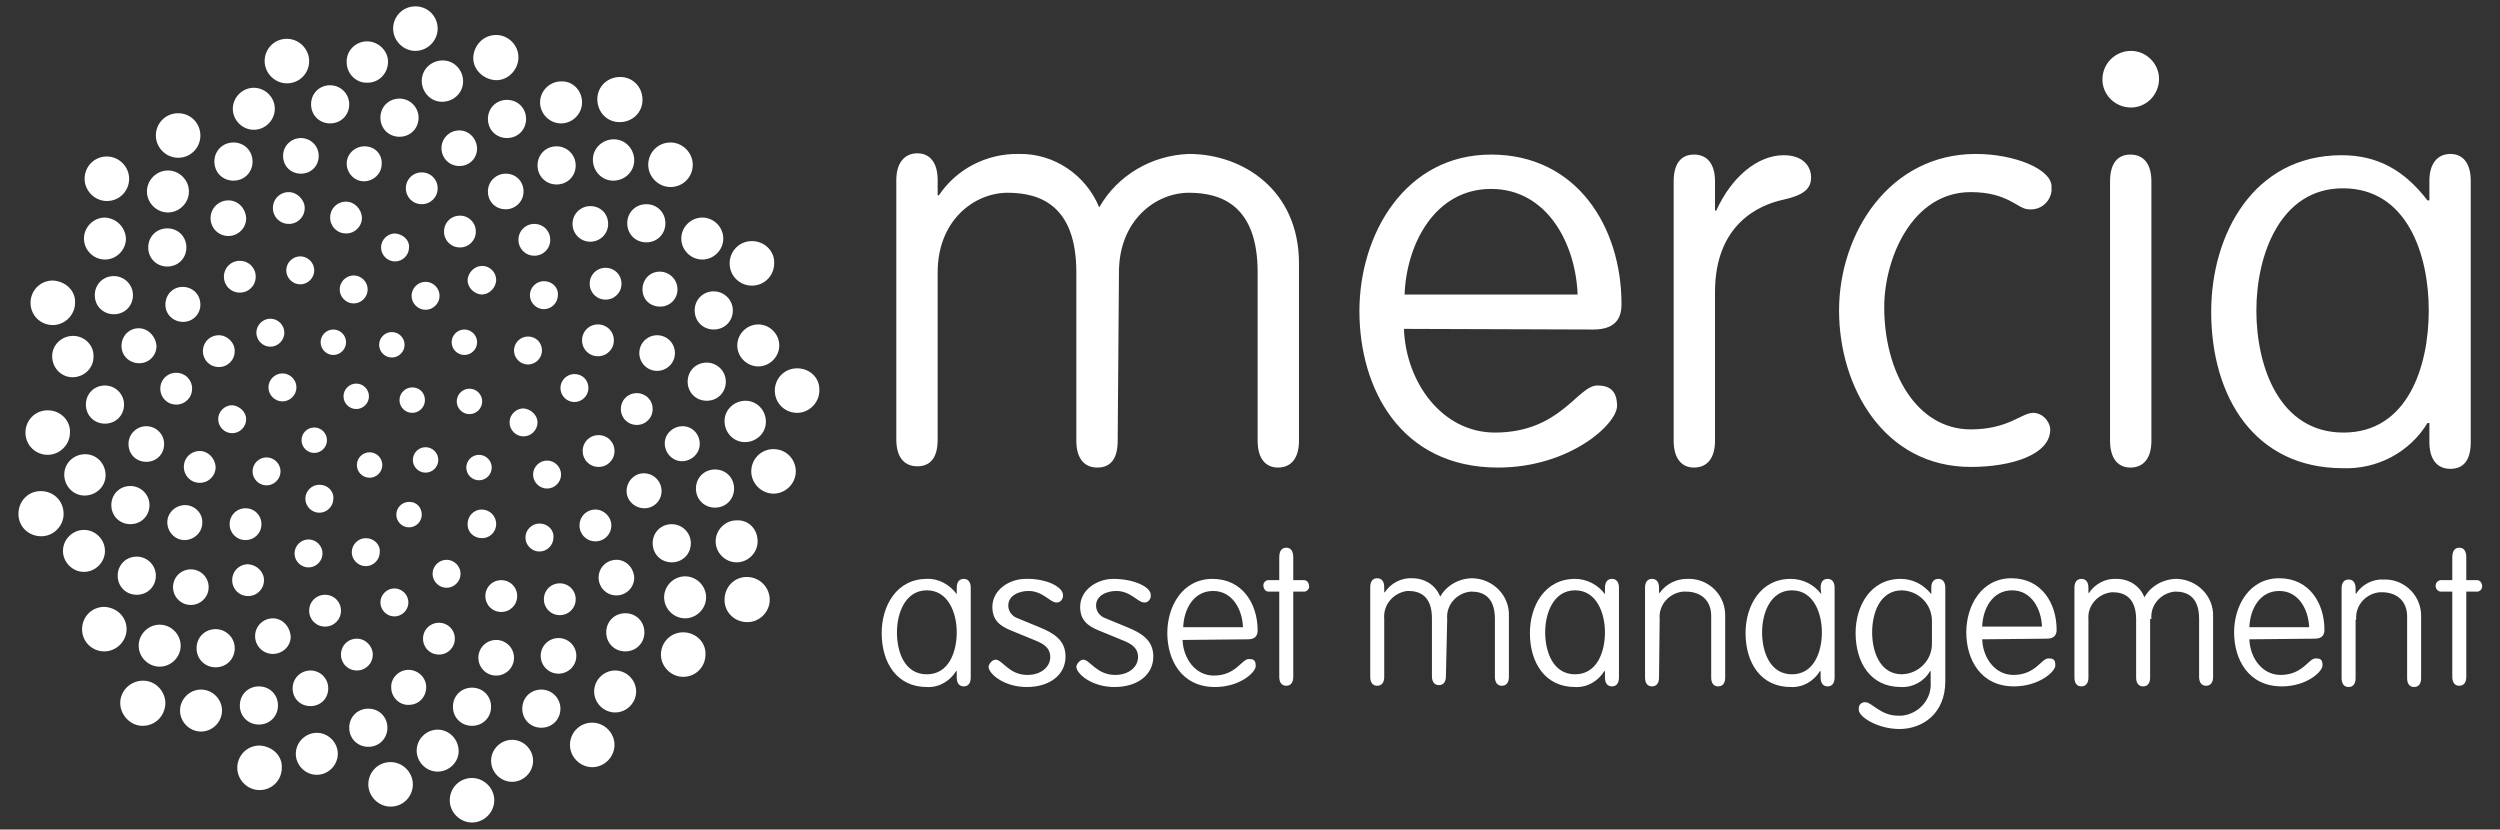<svg id="Layer_1" xmlns="http://www.w3.org/2000/svg" viewBox="0 0 393 130.4"><rect x="0" y="0" width="393" height="130.4" fill="#333333" stroke="none"/><style>.st0{fill:#fff}</style><path class="st0" d="M62.1 36.7c-1.2 0-2.2 1-2.2 2.2 0 1.2 1 2.2 2.2 2.2 1.2 0 2.2-1 2.2-2.2.1-1.1-.9-2.1-2.2-2.2.1.1 0 .1 0 0zm13.7 5.1c-1.2 0-2.2 1-2.3 2.2 0 1.2 1 2.2 2.2 2.3 1.2 0 2.2-1 2.3-2.2V44c0-1.2-1-2.2-2.2-2.2zm9.7 2.4c-1.2 0-2.2 1-2.2 2.2s1 2.2 2.2 2.2c1.2 0 2.2-1 2.2-2.2.1-1.2-.9-2.2-2.2-2.2zM83 52.9c-1.2 0-2.2 1-2.2 2.2 0 1.2 1 2.2 2.2 2.2 1.2 0 2.2-1 2.2-2.2 0-1.2-.9-2.2-2.2-2.2zm-10-1.1c-1.1 0-2 .9-2 2s.9 2 2 2 2-.9 2-2-.9-2-2-2zm.8 9.3c-1.1 0-2 .9-2 2s.9 2 2 2 2-.9 2-2-.9-2-2-2zm-9-.2c-1.1 0-2 .9-2 2s.9 2 2 2 2-.9 2-2-.8-2-2-2zm-8.8-.6c-1.1 0-2 .9-2 2s.9 2 2 2 2-.9 2-2-.9-2-2-2zm2.1 10.8c-1.1 0-2 .9-2 2s.9 2 2 2 2-.9 2-2-.9-2-2-2zm8.8-.8c-1.1 0-2 .9-2 2s.9 2 2 2 2-.9 2-2-.9-2-2-2zm8.4 1.2c-1.1 0-2 .9-2 2s.9 2 2 2 2-.9 2-2-.9-2-2-2zm-11 7.4c-1.1 0-2 .9-2 2s.9 2 2 2 2-.9 2-2-.8-2-1.9-2h-.1zm-2.7-26.7c-1.1 0-2 .9-2 2s.9 2 2 2 2-.9 2-2-.9-2-2-2zm-9.2-.4c-1.1 0-2 .9-2 2s.9 2 2 2 2-.9 2-2-.9-2-2-2zm37.9 7c-1.2 0-2.2 1-2.2 2.2s1 2.2 2.2 2.2c1.2 0 2.2-1 2.2-2.2s-.9-2.2-2.2-2.2zm-8 5.4c-1.2 0-2.2 1-2.2 2.2 0 1.2 1 2.2 2.2 2.2 1.2 0 2.2-1 2.2-2.2 0-1.1-1-2.1-2.2-2.2zm3.7 8.2c-1.2 0-2.2 1-2.2 2.2s1 2.2 2.2 2.2c1.2 0 2.2-1 2.2-2.2 0-1.2-1-2.2-2.2-2.2zm-1.2 9.9c-1.2 0-2.2 1-2.2 2.2s1 2.2 2.2 2.2c1.2 0 2.2-1 2.2-2.2.1-1.2-.9-2.2-2.2-2.2zm-9.1-2.2c-1.2 0-2.2 1-2.2 2.3s1 2.2 2.3 2.2c1.2 0 2.2-1 2.2-2.2 0-1.3-1-2.3-2.3-2.3zM70.2 88C69 88 68 89 68 90.2s1 2.2 2.2 2.2c1.2 0 2.2-1 2.2-2.2 0-1.2-1-2.2-2.2-2.2zM62 92.5c-1.2 0-2.2 1-2.2 2.2 0 1.2 1 2.2 2.2 2.2 1.2 0 2.2-1 2.2-2.2 0-1.2-1-2.2-2.2-2.2zm-13.5-7.7c-1.2 0-2.2 1-2.2 2.2s1 2.2 2.2 2.2c1.2 0 2.2-1 2.2-2.2 0-1.2-1-2.2-2.2-2.2zm9-.2c-1.2 0-2.2 1-2.2 2.2 0 1.2 1 2.2 2.2 2.2s2.2-1 2.2-2.2c.1-1.2-.9-2.2-2.2-2.2zm-1.9-41.3c-1.2 0-2.2 1-2.2 2.2s1 2.2 2.2 2.2 2.2-1 2.2-2.2c0-1.2-1-2.2-2.2-2.2zm11.3 1c-1.2 0-2.2 1-2.2 2.2s1 2.2 2.2 2.2c1.2 0 2.2-1 2.2-2.2 0-1.2-1-2.2-2.2-2.2zM49.4 67.2c-1.1 0-2 .9-2 2s.9 2 2 2 2-.9 2-2-.9-2-2-2zm-5-8.5c-1.2 0-2.2 1-2.2 2.2s1 2.2 2.2 2.2 2.2-1 2.2-2.2-1-2.2-2.2-2.2zm5.8 17.5c-1.2 0-2.2 1-2.2 2.2 0 1.2 1 2.2 2.2 2.2s2.2-1 2.2-2.2c.1-1.2-.9-2.2-2.2-2.2zm-8.3-4.3c-1.2 0-2.2 1-2.2 2.2s1 2.2 2.2 2.2c1.2 0 2.2-1 2.2-2.2 0-1.2-1-2.2-2.2-2.2zm-5.4-8.2c-1.2 0-2.2 1-2.2 2.2 0 1.2 1 2.2 2.2 2.2 1.2 0 2.2-1 2.2-2.2 0-1.1-1-2.1-2.2-2.2zm6-13.6c-1.2 0-2.2 1-2.2 2.2 0 1.2 1 2.2 2.2 2.2 1.2 0 2.2-1 2.2-2.2 0-1.2-1-2.2-2.2-2.2zm4.7-9.8c-1.2 0-2.2 1-2.2 2.2 0 1.2 1 2.2 2.2 2.2 1.2 0 2.2-1 2.2-2.2 0-1.2-1-2.2-2.2-2.2zM87.5 23c-1.7 0-3 1.3-3 3s1.3 3 3 3 3-1.3 3-3-1.4-3-3-3zm-8 4.3c-1.5 0-2.8 1.2-2.8 2.8s1.2 2.8 2.8 2.8c1.5 0 2.8-1.2 2.8-2.8 0-1.6-1.2-2.8-2.8-2.8 0-.1 0-.1 0 0zm-7.2 6.6c-1.4 0-2.5 1.1-2.5 2.5s1.1 2.5 2.5 2.5 2.5-1.1 2.5-2.5-1.1-2.5-2.5-2.5zm24.2-12c-1.8 0-3.3 1.4-3.3 3.2 0 1.8 1.4 3.3 3.2 3.3 1.8 0 3.3-1.4 3.3-3.2 0-1.8-1.4-3.3-3.2-3.3zm8.9.5c-2 0-3.5 1.6-3.5 3.5s1.6 3.5 3.5 3.5c2 0 3.5-1.6 3.5-3.5s-1.6-3.5-3.5-3.5zm-3.8 9.7c-1.7 0-3 1.3-3 3s1.3 3 3 3 3-1.3 3-3-1.3-3-3-3zm10.6 13.7c-1.7 0-3 1.3-3 3s1.3 3 3 3 3-1.3 3-3-1.4-3-3-3zM92.8 32.4c-1.5 0-2.8 1.2-2.8 2.8 0 1.5 1.2 2.8 2.8 2.8 1.5 0 2.8-1.2 2.8-2.8s-1.2-2.8-2.8-2.8zm10.9 10.3c-1.5 0-2.7 1.2-2.7 2.8s1.2 2.7 2.8 2.7c1.5 0 2.7-1.2 2.7-2.7 0-1.6-1.3-2.8-2.8-2.8zM84 35.2c-1.4 0-2.5 1.1-2.5 2.5s1.1 2.5 2.5 2.5 2.5-1.1 2.5-2.5-1.1-2.5-2.5-2.5zm11.2 6.9c-1.4 0-2.5 1.1-2.5 2.5s1.1 2.5 2.5 2.5 2.5-1.1 2.5-2.5-1.1-2.5-2.5-2.5zm15.2-7.9c-1.8 0-3.3 1.5-3.3 3.3 0 1.8 1.5 3.3 3.3 3.3 1.8 0 3.3-1.5 3.3-3.3s-1.5-3.3-3.3-3.3zm8.8 16.8c-1.8 0-3.3 1.5-3.3 3.3 0 1.8 1.5 3.3 3.3 3.3 1.8 0 3.3-1.5 3.3-3.3S121 51 119.2 51zm-1-13.1c-2 0-3.5 1.6-3.5 3.5 0 2 1.6 3.5 3.5 3.5 2 0 3.5-1.6 3.5-3.5.1-1.9-1.5-3.5-3.5-3.5zm7.1 20c-2 0-3.5 1.6-3.5 3.5 0 2 1.6 3.5 3.5 3.5s3.5-1.6 3.5-3.5c.1-2-1.5-3.5-3.5-3.5zm-14.2-.9c-1.7 0-3 1.3-3 3s1.3 3 3 3 3-1.3 3-3-1.4-3-3-3zm-7.8-4.3c-1.5 0-2.8 1.2-2.8 2.8 0 1.5 1.2 2.8 2.8 2.8 1.5 0 2.8-1.2 2.8-2.8 0-1.5-1.2-2.8-2.8-2.8zM94 51c-1.4 0-2.5 1.1-2.5 2.5S92.6 56 94 56s2.5-1.1 2.5-2.5S95.4 51 94 51zm23.2 12c-1.8 0-3.3 1.4-3.3 3.2 0 1.8 1.4 3.3 3.2 3.3 1.8 0 3.3-1.4 3.3-3.2 0-1.8-1.4-3.3-3.2-3.3zm4.4 7.6c-2 0-3.5 1.6-3.5 3.5s1.6 3.5 3.5 3.5 3.5-1.6 3.5-3.5-1.5-3.5-3.5-3.5zm-9.2 3.2c-1.7 0-3 1.3-3 3s1.3 3 3 3 3-1.3 3-3-1.3-3-3-3zm-6.8 8.6c-1.7 0-3 1.3-3 3s1.3 3 3 3 3-1.3 3-3-1.4-3-3-3zm1.7-15.4c-1.5 0-2.8 1.2-2.8 2.7s1.2 2.8 2.7 2.8c1.5 0 2.8-1.2 2.8-2.7 0-1.6-1.2-2.8-2.7-2.8zm-6.1 7.4c-1.5 0-2.7 1.3-2.7 2.8 0 1.5 1.3 2.7 2.8 2.7 1.5 0 2.7-1.2 2.7-2.7 0-1.5-1.2-2.8-2.8-2.8zm-1.1-12.6c-1.4 0-2.5 1.1-2.5 2.5s1.1 2.5 2.5 2.5 2.5-1.1 2.5-2.5-1.1-2.5-2.5-2.5zm-6 6.6c-1.4 0-2.5 1.1-2.5 2.5s1.1 2.5 2.5 2.5 2.5-1.1 2.5-2.5-1.1-2.5-2.5-2.5zm21.7 13.4c-1.8 0-3.3 1.5-3.3 3.3 0 1.8 1.5 3.3 3.3 3.3 1.8 0 3.3-1.5 3.3-3.3 0-1.9-1.4-3.4-3.3-3.3.1-.1.1-.1 0 0zm-8.1 8.8c-1.8 0-3.3 1.5-3.3 3.3 0 1.8 1.5 3.3 3.3 3.3 1.8 0 3.3-1.5 3.3-3.3s-1.5-3.3-3.3-3.3zm9.7.1c-2 0-3.5 1.6-3.5 3.6s1.6 3.5 3.6 3.5c1.9 0 3.5-1.6 3.5-3.5 0-2-1.6-3.6-3.6-3.6zm-10 8.7c-2 0-3.5 1.6-3.5 3.5s1.6 3.5 3.5 3.5c2 0 3.5-1.6 3.5-3.5.1-1.9-1.5-3.5-3.5-3.5.1 0 0 0 0 0zm-9.1-3c-1.7 0-3 1.3-3 3s1.3 3 3 3 3-1.3 3-3-1.3-3-3-3zM96.9 88c-1.5 0-2.8 1.2-2.8 2.8 0 1.5 1.2 2.8 2.8 2.8 1.5 0 2.8-1.2 2.8-2.8-.1-1.6-1.3-2.8-2.8-2.8zm-3.3-7.9c-1.4 0-2.5 1.1-2.5 2.5s1.1 2.5 2.5 2.5 2.5-1.1 2.5-2.5-1.2-2.5-2.5-2.5zm3.1 25.3c-1.8 0-3.3 1.5-3.3 3.3 0 1.8 1.5 3.3 3.3 3.3 1.8 0 3.3-1.5 3.3-3.3 0-1.8-1.5-3.3-3.3-3.3zm-3.6 8.2c-2 0-3.5 1.6-3.5 3.5s1.6 3.5 3.5 3.5 3.5-1.6 3.5-3.5-1.6-3.5-3.5-3.5zm-8-5.2c-1.7 0-3 1.3-3 3s1.3 3 3 3 3-1.3 3-3c0-1.6-1.3-3-3-3zm-10.9-.3c-1.7 0-3 1.3-3 3s1.3 3 3 3 3-1.3 3-3-1.3-3-3-3zm13.6-7.8c-1.5 0-2.8 1.2-2.8 2.8 0 1.5 1.2 2.8 2.8 2.8 1.5 0 2.8-1.2 2.8-2.8 0-1.6-1.3-2.8-2.8-2.8zm-9.8.3c-1.5 0-2.8 1.2-2.8 2.8 0 1.5 1.2 2.8 2.8 2.8 1.5 0 2.8-1.2 2.8-2.8 0-1.6-1.3-2.8-2.8-2.8zm10-8.9c-1.4 0-2.5 1.1-2.5 2.5s1.1 2.5 2.5 2.5 2.5-1.1 2.5-2.5-1.1-2.5-2.5-2.5zm-9.2-.5c-1.4 0-2.5 1.1-2.5 2.5s1.1 2.5 2.5 2.5 2.5-1.1 2.5-2.5-1.1-2.5-2.5-2.5zm1.7 25.1c-1.8 0-3.3 1.5-3.3 3.3 0 1.8 1.5 3.3 3.3 3.3 1.8 0 3.3-1.5 3.3-3.3s-1.5-3.3-3.3-3.3zM68.8 114.7c-1.8 0-3.3 1.5-3.3 3.3 0 1.8 1.5 3.3 3.3 3.3 1.8 0 3.3-1.5 3.3-3.2 0-1.9-1.5-3.4-3.3-3.4zm5.4 7.6c-2 0-3.5 1.6-3.5 3.5s1.6 3.5 3.5 3.5 3.5-1.6 3.5-3.5-1.6-3.5-3.5-3.5zM61.4 119.8c-2 0-3.5 1.6-3.5 3.5s1.6 3.5 3.5 3.5c2 0 3.5-1.6 3.5-3.5s-1.6-3.5-3.5-3.5zm-3.5-8.4c-1.7 0-3 1.3-3 3s1.3 3 3 3 3-1.3 3-3-1.3-3-3-3zm6.3-6.1c-1.5 0-2.8 1.3-2.7 2.8 0 1.5 1.3 2.8 2.8 2.7 1.5 0 2.7-1.2 2.7-2.8 0-1.4-1.2-2.7-2.8-2.7zm4.8-7.4c-1.4 0-2.5 1.1-2.5 2.5s1.1 2.5 2.5 2.5 2.5-1.1 2.5-2.5-1.1-2.5-2.5-2.5zm-19.2 17.3c-1.8 0-3.3 1.5-3.3 3.3 0 1.8 1.5 3.3 3.3 3.3 1.8 0 3.3-1.5 3.3-3.3s-1.5-3.3-3.3-3.3zm-9 2c-2 0-3.5 1.6-3.5 3.5s1.6 3.5 3.5 3.5c2 0 3.5-1.6 3.5-3.5.1-1.9-1.5-3.4-3.5-3.5zm-.1-9.3c-1.7 0-3 1.3-3 3s1.3 3 3 3 3-1.3 3-3-1.3-3-3-3zm-6.8-9c-1.7 0-3 1.3-3 3s1.3 3 3 3 3-1.3 3-3-1.4-3-3-3zm14.9 6.5c-1.5 0-2.8 1.2-2.8 2.8s1.2 2.8 2.8 2.8 2.8-1.2 2.8-2.8-1.3-2.8-2.8-2.8zm-5.9-8.2c-1.5 0-2.8 1.2-2.8 2.8 0 1.5 1.2 2.8 2.8 2.8 1.5 0 2.8-1.2 2.8-2.7-.1-1.6-1.3-2.9-2.8-2.9zm13.2 3.2c-1.4 0-2.5 1.1-2.5 2.5s1.1 2.5 2.5 2.5 2.5-1.1 2.5-2.5c0-1.3-1.1-2.5-2.5-2.5zm-5-6.9c-1.4 0-2.5 1.1-2.5 2.5s1.1 2.5 2.5 2.5 2.5-1.1 2.5-2.5-1.1-2.5-2.5-2.5zm-19.5 14.9c-1.8 0-3.3 1.5-3.3 3.3 0 1.8 1.5 3.3 3.3 3.3s3.3-1.5 3.3-3.3-1.5-3.3-3.3-3.3zm-6.5-10.2c-1.8 0-3.3 1.5-3.3 3.3 0 1.8 1.5 3.3 3.3 3.3s3.3-1.5 3.3-3.3-1.5-3.3-3.3-3.3zm-2.6 8.8c-2 0-3.6 1.6-3.6 3.5s1.6 3.6 3.5 3.6c2 0 3.5-1.5 3.6-3.5 0-2-1.6-3.6-3.5-3.6zm-6.1-11.6c-2 0-3.5 1.6-3.5 3.5 0 2 1.6 3.5 3.5 3.5s3.5-1.6 3.5-3.5-1.5-3.4-3.5-3.5zm5.1-7.9c-1.7 0-3 1.3-3 3s1.3 3 3 3 3-1.3 3-3-1.4-3-3-3zm8.5 2c-1.5 0-2.8 1.2-2.8 2.8 0 1.5 1.2 2.8 2.8 2.8 1.5 0 2.8-1.2 2.8-2.8s-1.3-2.8-2.8-2.8zm9-.8c-1.4 0-2.5 1.1-2.5 2.5s1.1 2.5 2.5 2.5 2.5-1.1 2.5-2.5c0-1.3-1.1-2.4-2.5-2.5zM13.2 83.3c-1.8 0-3.3 1.5-3.3 3.3 0 1.8 1.5 3.3 3.3 3.3s3.3-1.5 3.3-3.3-1.5-3.3-3.3-3.3zm-6.8-6.1c-2 0-3.5 1.6-3.5 3.6s1.6 3.5 3.6 3.5c1.9 0 3.5-1.6 3.5-3.5 0-2.1-1.6-3.6-3.6-3.6.1 0 .1 0 0 0zM82.7 18.7c0 1.7-1.3 3-3 3s-3-1.3-3-3 1.3-3 3-3 3 1.3 3 3zm-10.5 1.8c-1.5 0-2.8 1.2-2.8 2.8 0 1.5 1.2 2.8 2.8 2.8s2.8-1.2 2.8-2.8c-.1-1.6-1.3-2.8-2.8-2.8zm-5.9 6.6c-1.4 0-2.5 1.1-2.5 2.5s1.1 2.5 2.5 2.5 2.5-1.1 2.5-2.5-1.1-2.5-2.5-2.5zm21.9-14.3c-1.8 0-3.3 1.5-3.3 3.3 0 1.8 1.5 3.3 3.3 3.3 1.8 0 3.3-1.5 3.3-3.3 0-1.9-1.5-3.4-3.3-3.3zm9.3-.7c-2 0-3.6 1.5-3.6 3.5s1.5 3.6 3.5 3.6 3.6-1.5 3.6-3.5c0-2.1-1.6-3.6-3.5-3.6zM69.6 9.5c-1.8 0-3.3 1.4-3.3 3.2 0 1.8 1.4 3.3 3.2 3.3 1.8 0 3.3-1.4 3.3-3.2 0-1.8-1.4-3.3-3.2-3.3zm-6.8 6c-1.7 0-3 1.3-3 3s1.3 3 3 3 3-1.3 3-3c0-1.6-1.3-3-3-3zM57.3 23c-1.5 0-2.8 1.2-2.8 2.7 0 1.5 1.2 2.8 2.7 2.8 1.5 0 2.8-1.2 2.8-2.7.1-1.6-1.1-2.8-2.7-2.8.1 0 .1 0 0 0zm-2.9 8.7c-1.4 0-2.5 1.1-2.5 2.5s1.1 2.5 2.5 2.5 2.5-1.1 2.5-2.5c-.1-1.4-1.2-2.5-2.5-2.5zM78 5.5c-2 0-3.5 1.6-3.6 3.5s1.6 3.5 3.5 3.6S81.5 11 81.5 9c0-1.9-1.6-3.5-3.5-3.5zM65.3 1c-2 0-3.5 1.6-3.5 3.5S63.4 8 65.3 8s3.5-1.6 3.5-3.5S67.3 1 65.3 1zm-7.6 5.5c-1.8 0-3.3 1.5-3.2 3.3 0 1.8 1.5 3.3 3.3 3.2 1.8 0 3.2-1.5 3.2-3.3 0-1.7-1.5-3.2-3.3-3.2zm-5.8 6.9c-1.7 0-3 1.3-3 3s1.3 3 3 3 3-1.3 3-3-1.4-3-3-3zm-4.6 8.3c-1.5 0-2.8 1.2-2.8 2.8s1.2 2.8 2.8 2.8 2.8-1.2 2.8-2.8-1.3-2.8-2.8-2.8zm-1.9 8.5c-1.4 0-2.5 1.1-2.5 2.5s1.1 2.5 2.5 2.5 2.5-1.1 2.5-2.5c0-1.3-1.2-2.5-2.5-2.5zM20.5 76.4c-1.7 0-3 1.3-3 3s1.3 3 3 3 3-1.3 3-3-1.4-3-3-3zm-4-15.8c-1.7 0-3 1.3-3 3s1.3 3 3 3 3-1.3 3-3-1.4-3-3-3zm12.6 18.8c-1.5 0-2.8 1.2-2.8 2.7 0 1.5 1.2 2.8 2.7 2.8 1.5 0 2.8-1.2 2.8-2.7.1-1.5-1.2-2.8-2.7-2.8zM23 67c-1.5 0-2.8 1.2-2.8 2.8s1.2 2.8 2.8 2.8 2.8-1.2 2.8-2.8S24.5 67 23 67zm15.6 12.9c-1.4 0-2.5 1.1-2.5 2.5s1.1 2.5 2.5 2.5 2.5-1.1 2.5-2.5-1.1-2.5-2.5-2.5zm-7.2-9c-1.4 0-2.5 1.1-2.5 2.5s1.1 2.5 2.5 2.5 2.5-1.1 2.5-2.5c-.1-1.4-1.2-2.5-2.5-2.5zm-18 .5c-1.8 0-3.3 1.4-3.3 3.2 0 1.8 1.4 3.3 3.2 3.3 1.8 0 3.3-1.4 3.3-3.2 0-1.8-1.4-3.3-3.2-3.3zm-1.9-18.6c-1.8 0-3.3 1.4-3.3 3.2 0 1.8 1.4 3.3 3.2 3.3s3.3-1.4 3.3-3.2c.1-1.8-1.4-3.3-3.2-3.3zm-4 11.7c-2 0-3.5 1.6-3.5 3.5 0 2 1.6 3.5 3.5 3.5S11 69.9 11 68c.1-1.9-1.5-3.5-3.5-3.5zm.8-20.4c-2 0-3.5 1.6-3.5 3.5 0 2 1.6 3.5 3.5 3.5s3.5-1.6 3.5-3.5c.1-1.9-1.5-3.4-3.5-3.5zm9.6-.7c-1.7 0-3 1.3-3 3s1.3 3 3 3 3-1.3 3-3-1.4-3-3-3zm3.9 8.2c-1.5 0-2.7 1.2-2.7 2.8 0 1.5 1.2 2.7 2.8 2.7 1.5 0 2.7-1.2 2.7-2.7-.1-1.5-1.3-2.8-2.8-2.8zm5.9 7c-1.4 0-2.5 1.1-2.5 2.5s1.1 2.5 2.5 2.5 2.5-1.1 2.5-2.5-1.1-2.5-2.5-2.5zM16.5 34.2c-1.8 0-3.3 1.5-3.3 3.3 0 1.8 1.5 3.3 3.3 3.3s3.3-1.5 3.3-3.3c-.1-1.8-1.5-3.2-3.3-3.3zm.3-9.6c-2 0-3.5 1.6-3.5 3.5s1.6 3.5 3.5 3.5c2 0 3.5-1.6 3.5-3.5s-1.6-3.5-3.5-3.5zm9.5 11.3c-1.7 0-3 1.3-3 3s1.3 3 3 3 3-1.3 3-3-1.3-3-3-3zm10.4-13.5c-1.7 0-3 1.3-3 3s1.3 3 3 3 3-1.3 3-3-1.3-3-3-3zm-8 22.7c-1.5 0-2.7 1.2-2.7 2.8 0 1.5 1.2 2.7 2.8 2.7 1.5 0 2.7-1.2 2.7-2.7 0-1.6-1.2-2.8-2.8-2.8zm7.2-13.6c-1.5 0-2.8 1.2-2.8 2.8 0 1.5 1.2 2.8 2.8 2.8 1.5 0 2.8-1.2 2.8-2.8-.1-1.6-1.3-2.8-2.8-2.8zm-1.5 21.2c-1.4 0-2.5 1.1-2.5 2.5s1.1 2.5 2.5 2.5 2.5-1.1 2.5-2.5-1.2-2.5-2.5-2.5zM37.7 41c-1.4 0-2.5 1.1-2.5 2.5s1.1 2.5 2.5 2.5 2.5-1.1 2.5-2.5-1.1-2.5-2.5-2.5zM26.4 26.8c-1.8 0-3.3 1.5-3.3 3.3 0 1.8 1.5 3.3 3.3 3.3s3.3-1.5 3.3-3.3-1.5-3.3-3.3-3.3zm13.5-13c-1.8 0-3.3 1.5-3.3 3.3s1.5 3.3 3.3 3.3 3.3-1.5 3.3-3.3c0-1.8-1.5-3.3-3.3-3.3zm-11.9 4c-2 0-3.5 1.6-3.5 3.5s1.6 3.5 3.5 3.5c2 0 3.5-1.6 3.5-3.5S30 17.8 28 17.8zM45.1 6.1c-2 0-3.5 1.6-3.5 3.5s1.6 3.5 3.5 3.5c2 0 3.5-1.6 3.5-3.5S47 6.1 45.1 6.1zM175.9 42.8c0-8.2 5.8-12.5 11-12.5 5.1 0 10.8 2 10.8 12.5v26.5c0 2.7 1.2 4.2 3.2 4.2s3.3-1.4 3.3-4.2V41.4c0-11.5-8.8-17.2-17.3-17.2-5.8.2-11.2 3.3-14.1 8.4-2.1-5.1-7.1-8.5-12.6-8.4-5-.1-9.8 2.3-12.6 6.5h-.2v-2.4c0-2.7-1.2-4.2-3.2-4.2s-3.3 1.5-3.3 4.2v40.8c0 2.7 1.2 4.2 3.3 4.2s3.2-1.4 3.2-4.2V42.8c0-8.2 5.8-12.5 11-12.5 5.1 0 10.8 2 10.8 12.5v26.5c0 2.7 1.2 4.2 3.3 4.2s3.2-1.4 3.2-4.2l.2-26.5zm74.6 9c3.9 0 4.4-2.3 4.4-4 0-12.1-7-23.5-20.5-23.5s-20.7 12.5-20.7 24.6 6.4 24.6 21.8 24.6c11.2 0 18.7-6.8 18.7-9.7 0-2.5-1.3-3.2-3.1-3.2-3.1 0-5.8 7.4-16.1 7.4-8.3 0-14-7.9-14.3-16.3l29.8.1zm-29.7-5.5c.3-8 4.8-16.6 13.6-16.6s13.3 8.6 13.6 16.6h-27.2zm48.8-.4c0-10.7 7-13.7 10.7-14.5 3.2-.7 4.4-1.7 4.4-3.5s-1.3-3.5-4.3-3.5c-4.1 0-8.2 3.4-10.6 8.7h-.2v-4.6c0-2.7-1.2-4.2-3.3-4.2s-3.2 1.5-3.2 4.2v40.8c0 2.7 1.2 4.2 3.2 4.2s3.3-1.4 3.3-4.2V45.9zm40.2 21.6c-8.5 0-13.6-9-13.6-19.2 0-7.7 4.4-18.1 13.6-18.1 5.9 0 7.4 2.7 9.1 2.7 1.8.2 3.4-1.1 3.6-2.9v-.7c0-2.7-5.8-5.1-11.9-5.1-13.6 0-21.5 12.5-21.5 24.6s7.1 24.6 20.7 24.6c6.4 0 12.5-1.9 12.5-5.9-.1-1.4-1.3-2.6-2.7-2.6-1.8 0-3.9 2.6-9.8 2.6zm28.4-39c0-2.7-1.2-4.2-3.3-4.2s-3.2 1.5-3.2 4.2v40.8c0 2.7 1.2 4.2 3.2 4.2s3.3-1.4 3.3-4.2V28.5zm-7.7-16c0 2.4 2 4.4 4.5 4.4 2.4 0 4.4-2 4.4-4.5 0-2.4-2-4.4-4.4-4.4-2.5 0-4.5 2-4.5 4.5 0-.1 0-.1 0 0zm51.4 19h-.3c-3.7-4.8-7.9-7.1-13.5-7.1-13.9 0-20.5 12.5-20.5 24.6 0 13.5 6.9 24.6 20.7 24.6 5.4.2 10.5-2.5 13.3-7.1h.3v3c0 2.7 1.2 4.2 3.3 4.2s3.2-1.4 3.2-4.2V28.4c0-2.7-1.2-4.2-3.2-4.2s-3.3 1.5-3.3 4.2v3.1zm-27.2 17.3c0-8.8 3.8-19.2 13.6-19.2 10.1 0 13.5 10.4 13.5 19.2S378.5 68 368.4 68s-13.7-10.4-13.7-19.2zM150.4 93.4c-1.1-1.5-2.9-2.5-4.7-2.4-4.8 0-7.1 4.3-7.1 8.5 0 4.7 2.4 8.5 7.1 8.5 1.9.1 3.6-.9 4.6-2.5h.1v1c0 .9.4 1.4 1.1 1.4s1.1-.5 1.1-1.4V92.4c0-.9-.4-1.4-1.1-1.4s-1.1.5-1.1 1.4v1zm-9.4 6c0-3 1.3-6.6 4.7-6.6s4.7 3.6 4.7 6.6-1.2 6.6-4.7 6.6-4.7-3.5-4.7-6.6zm20.2-8.4c-2.5 0-5.2 1.7-5.2 4.4 0 2.1 1.2 3 2.9 3.7l3.9 1.6c1.2.5 2.3 1.1 2.3 2.6s-1.4 2.8-3.6 2.8c-2.9 0-3.9-2.4-5-2.4-.6 0-1.1.8-1.1 1.1 0 1.1 2.4 3.2 6 3.2s6.1-1.9 6.1-4.8c0-2.6-1.9-3.7-4.1-4.6l-3.4-1.4c-.9-.3-1.5-1.1-1.5-2 0-1.6 1.7-2.3 3.2-2.3 2.2 0 3.4 1.8 4.3 1.8.5.1 1-.3 1.1-.9v-.2c.1-1.3-2.6-2.7-5.9-2.6zm13.8 0c-2.5 0-5.2 1.7-5.2 4.4 0 2.1 1.2 3 2.9 3.7l3.9 1.6c1.2.5 2.3 1.1 2.3 2.6s-1.4 2.8-3.6 2.8c-2.9 0-4-2.4-5-2.4-.6 0-1.1.8-1.1 1.1 0 1.1 2.4 3.2 6 3.2s6.1-1.9 6.1-4.8c0-2.6-1.9-3.7-4.1-4.6l-3.4-1.4c-.9-.3-1.5-1.1-1.5-2 0-1.6 1.7-2.3 3.2-2.3 2.2 0 3.4 1.8 4.3 1.8.5.1 1-.3 1.1-.9v-.2c.1-1.3-2.6-2.6-5.9-2.6zm21.2 9.5c1.3 0 1.5-.8 1.5-1.4 0-4.2-2.4-8.1-7.1-8.1s-7.1 4.3-7.1 8.5 2.2 8.5 7.5 8.5c3.9 0 6.4-2.3 6.4-3.3s-.4-1.1-1.1-1.1c-1.1 0-2 2.6-5.5 2.6-2.9 0-4.8-2.7-4.9-5.6l10.3-.1zM186 98.6c.1-2.8 1.6-5.7 4.7-5.7s4.6 3 4.7 5.7H186zm17.3-5.6h1.5c.5.1 1-.3 1-.8s-.3-1-.8-1h-1.7v-3.6c0-1-.4-1.5-1.1-1.5s-1.1.5-1.1 1.5v3.6h-1.5c-.5-.1-1 .3-1 .8s.3 1 .8 1h1.7v13.4c0 .9.4 1.4 1.1 1.4s1.1-.5 1.1-1.4V93zm24.2 4.3c-.2-2.2 1.5-4.1 3.7-4.3h.1c1.7 0 3.7.7 3.7 4.3v9.1c0 .9.4 1.4 1.1 1.4s1.1-.5 1.1-1.4v-9.6c.1-3.2-2.5-5.8-5.7-5.9-2.1 0-4.1 1.1-5.1 2.9-.7-1.8-2.4-2.9-4.4-2.9-1.7-.1-3.4.8-4.3 2.2h-.1v-.8c0-.9-.4-1.4-1.1-1.4s-1.1.5-1.1 1.4v14.1c0 .9.4 1.4 1.1 1.4s1.1-.5 1.1-1.4v-9.1c-.2-2.2 1.4-4.1 3.6-4.4h.2c1.7 0 3.7.7 3.7 4.3v9.1c0 .9.4 1.4 1.1 1.4s1.1-.5 1.1-1.4l.2-9zm24.8-3.9c-1.1-1.5-2.9-2.4-4.7-2.4-4.8 0-7.1 4.3-7.1 8.5 0 4.7 2.4 8.5 7.1 8.5 1.9.1 3.6-.9 4.6-2.5h.1v1c0 .9.4 1.4 1.1 1.4s1.1-.5 1.1-1.4V92.4c0-.9-.4-1.4-1.1-1.4s-1.1.5-1.1 1.4v1zm-9.4 6c0-3 1.3-6.6 4.7-6.6s4.7 3.6 4.7 6.6-1.2 6.6-4.7 6.6-4.7-3.6-4.7-6.6zm18-2.1c-.2-2.2 1.5-4.1 3.7-4.3h.4c2.5 0 4 1.5 4 3.8v9.7c0 .9.4 1.4 1.1 1.4s1.1-.5 1.1-1.4v-9.6c.1-3.2-2.4-5.8-5.5-5.9h-.5c-1.7 0-3.3.8-4.3 2.2h-.1v-.8c0-.9-.4-1.4-1.1-1.4s-1.1.5-1.1 1.4v14.1c0 .9.4 1.4 1.1 1.4s1.1-.5 1.1-1.4l.1-9.2zm25.4-3.9c-1.1-1.5-2.9-2.4-4.8-2.4-4.8 0-7.1 4.3-7.1 8.5 0 4.7 2.4 8.5 7.1 8.5 1.9.1 3.6-.9 4.6-2.5h.1v1c0 .9.4 1.4 1.1 1.4s1.1-.5 1.1-1.4V92.4c0-.9-.4-1.4-1.1-1.4s-1.1.5-1.1 1.4l.1 1zm-9.3 6c0-3 1.3-6.6 4.7-6.6s4.7 3.6 4.7 6.6-1.2 6.6-4.7 6.6-4.7-3.6-4.7-6.6zm26.6-6c-1.2-1.5-2.9-2.4-4.8-2.4-4.8 0-7.1 4.3-7.1 8.5 0 4.7 2.4 8.5 7.1 8.5 1.9.1 3.7-.9 4.6-2.5h.1v1.7c.2 2.7-1.8 5-4.5 5.3h-.7c-2.6 0-4.1-2.1-5-2.1-.5-.1-1.1.3-1.1.9v.3c0 1.1 3 3 6.4 3 3.6 0 7.2-2.4 7.2-7.5V92.4c0-.9-.4-1.4-1.1-1.4s-1.1.5-1.1 1.4v1zm-9.3 6c0-3 1.2-6.6 4.7-6.6 2.7.1 4.8 2.3 4.7 5v3.2c.1 2.7-2 4.9-4.7 5-3.5 0-4.7-3.6-4.7-6.6zm27.5 1c1.3 0 1.5-.8 1.5-1.4 0-4.2-2.4-8.1-7.1-8.1s-7.1 4.3-7.1 8.5 2.2 8.5 7.5 8.5c3.9 0 6.5-2.3 6.5-3.3s-.4-1.1-1.1-1.1c-1.1 0-2 2.6-5.5 2.6-2.9 0-4.8-2.7-4.9-5.6l10.2-.1zm-10.2-1.9c.1-2.8 1.6-5.7 4.7-5.7s4.6 3 4.7 5.7h-9.4zm26.6-1.2c-.2-2.2 1.5-4.1 3.7-4.3h.1c1.7 0 3.7.7 3.7 4.3v9.1c0 .9.4 1.4 1.1 1.4s1.1-.5 1.1-1.4v-9.5c.1-3.2-2.5-5.8-5.7-5.9-2.1 0-4.1 1.1-5.1 2.9-.7-1.8-2.4-2.9-4.4-2.9-1.7-.1-3.4.8-4.3 2.2h-.1v-.8c0-.9-.4-1.4-1.1-1.4s-1.1.5-1.1 1.4v14.1c0 .9.4 1.4 1.1 1.4s1.1-.5 1.1-1.4v-9.1c-.2-2.2 1.5-4.1 3.7-4.3h.1c1.7 0 3.7.7 3.7 4.3v9.1c0 .9.4 1.4 1.1 1.4s1.1-.5 1.1-1.4v-9.2h.2zm25.7 3.1c1.3 0 1.5-.8 1.5-1.4 0-4.2-2.4-8.1-7.1-8.1s-7.1 4.3-7.1 8.5 2.2 8.5 7.5 8.5c3.9 0 6.4-2.3 6.4-3.3s-.4-1.1-1.1-1.1c-1.1 0-2 2.6-5.5 2.6-2.9 0-4.8-2.7-4.9-5.6l10.3-.1zm-10.3-1.8c.1-2.8 1.6-5.7 4.7-5.7s4.6 3 4.7 5.7h-9.4zm16.8-1.2c-.2-2.2 1.5-4.1 3.7-4.3h.3c2.5 0 4 1.5 4 3.8v9.7c0 .9.4 1.4 1.1 1.4s1.1-.5 1.1-1.4V97c.1-3.2-2.4-5.8-5.5-5.9h-.4c-1.7-.1-3.4.8-4.3 2.2h-.1v-.8c0-.9-.4-1.4-1.1-1.4s-1.1.5-1.1 1.4v14.1c0 .9.4 1.4 1.1 1.4s1.1-.5 1.1-1.4v-9.2zm17.3-4.4h1.5c.5.1 1-.3 1-.8s-.3-1-.8-1h-1.7v-3.6c0-1-.4-1.5-1.1-1.5s-1.1.5-1.1 1.5v3.6H384c-.5-.1-1 .2-1.1.7s.2 1 .7 1.1h1.9v13.4c0 .9.4 1.4 1.1 1.4s1.1-.5 1.1-1.4V93z"/></svg>